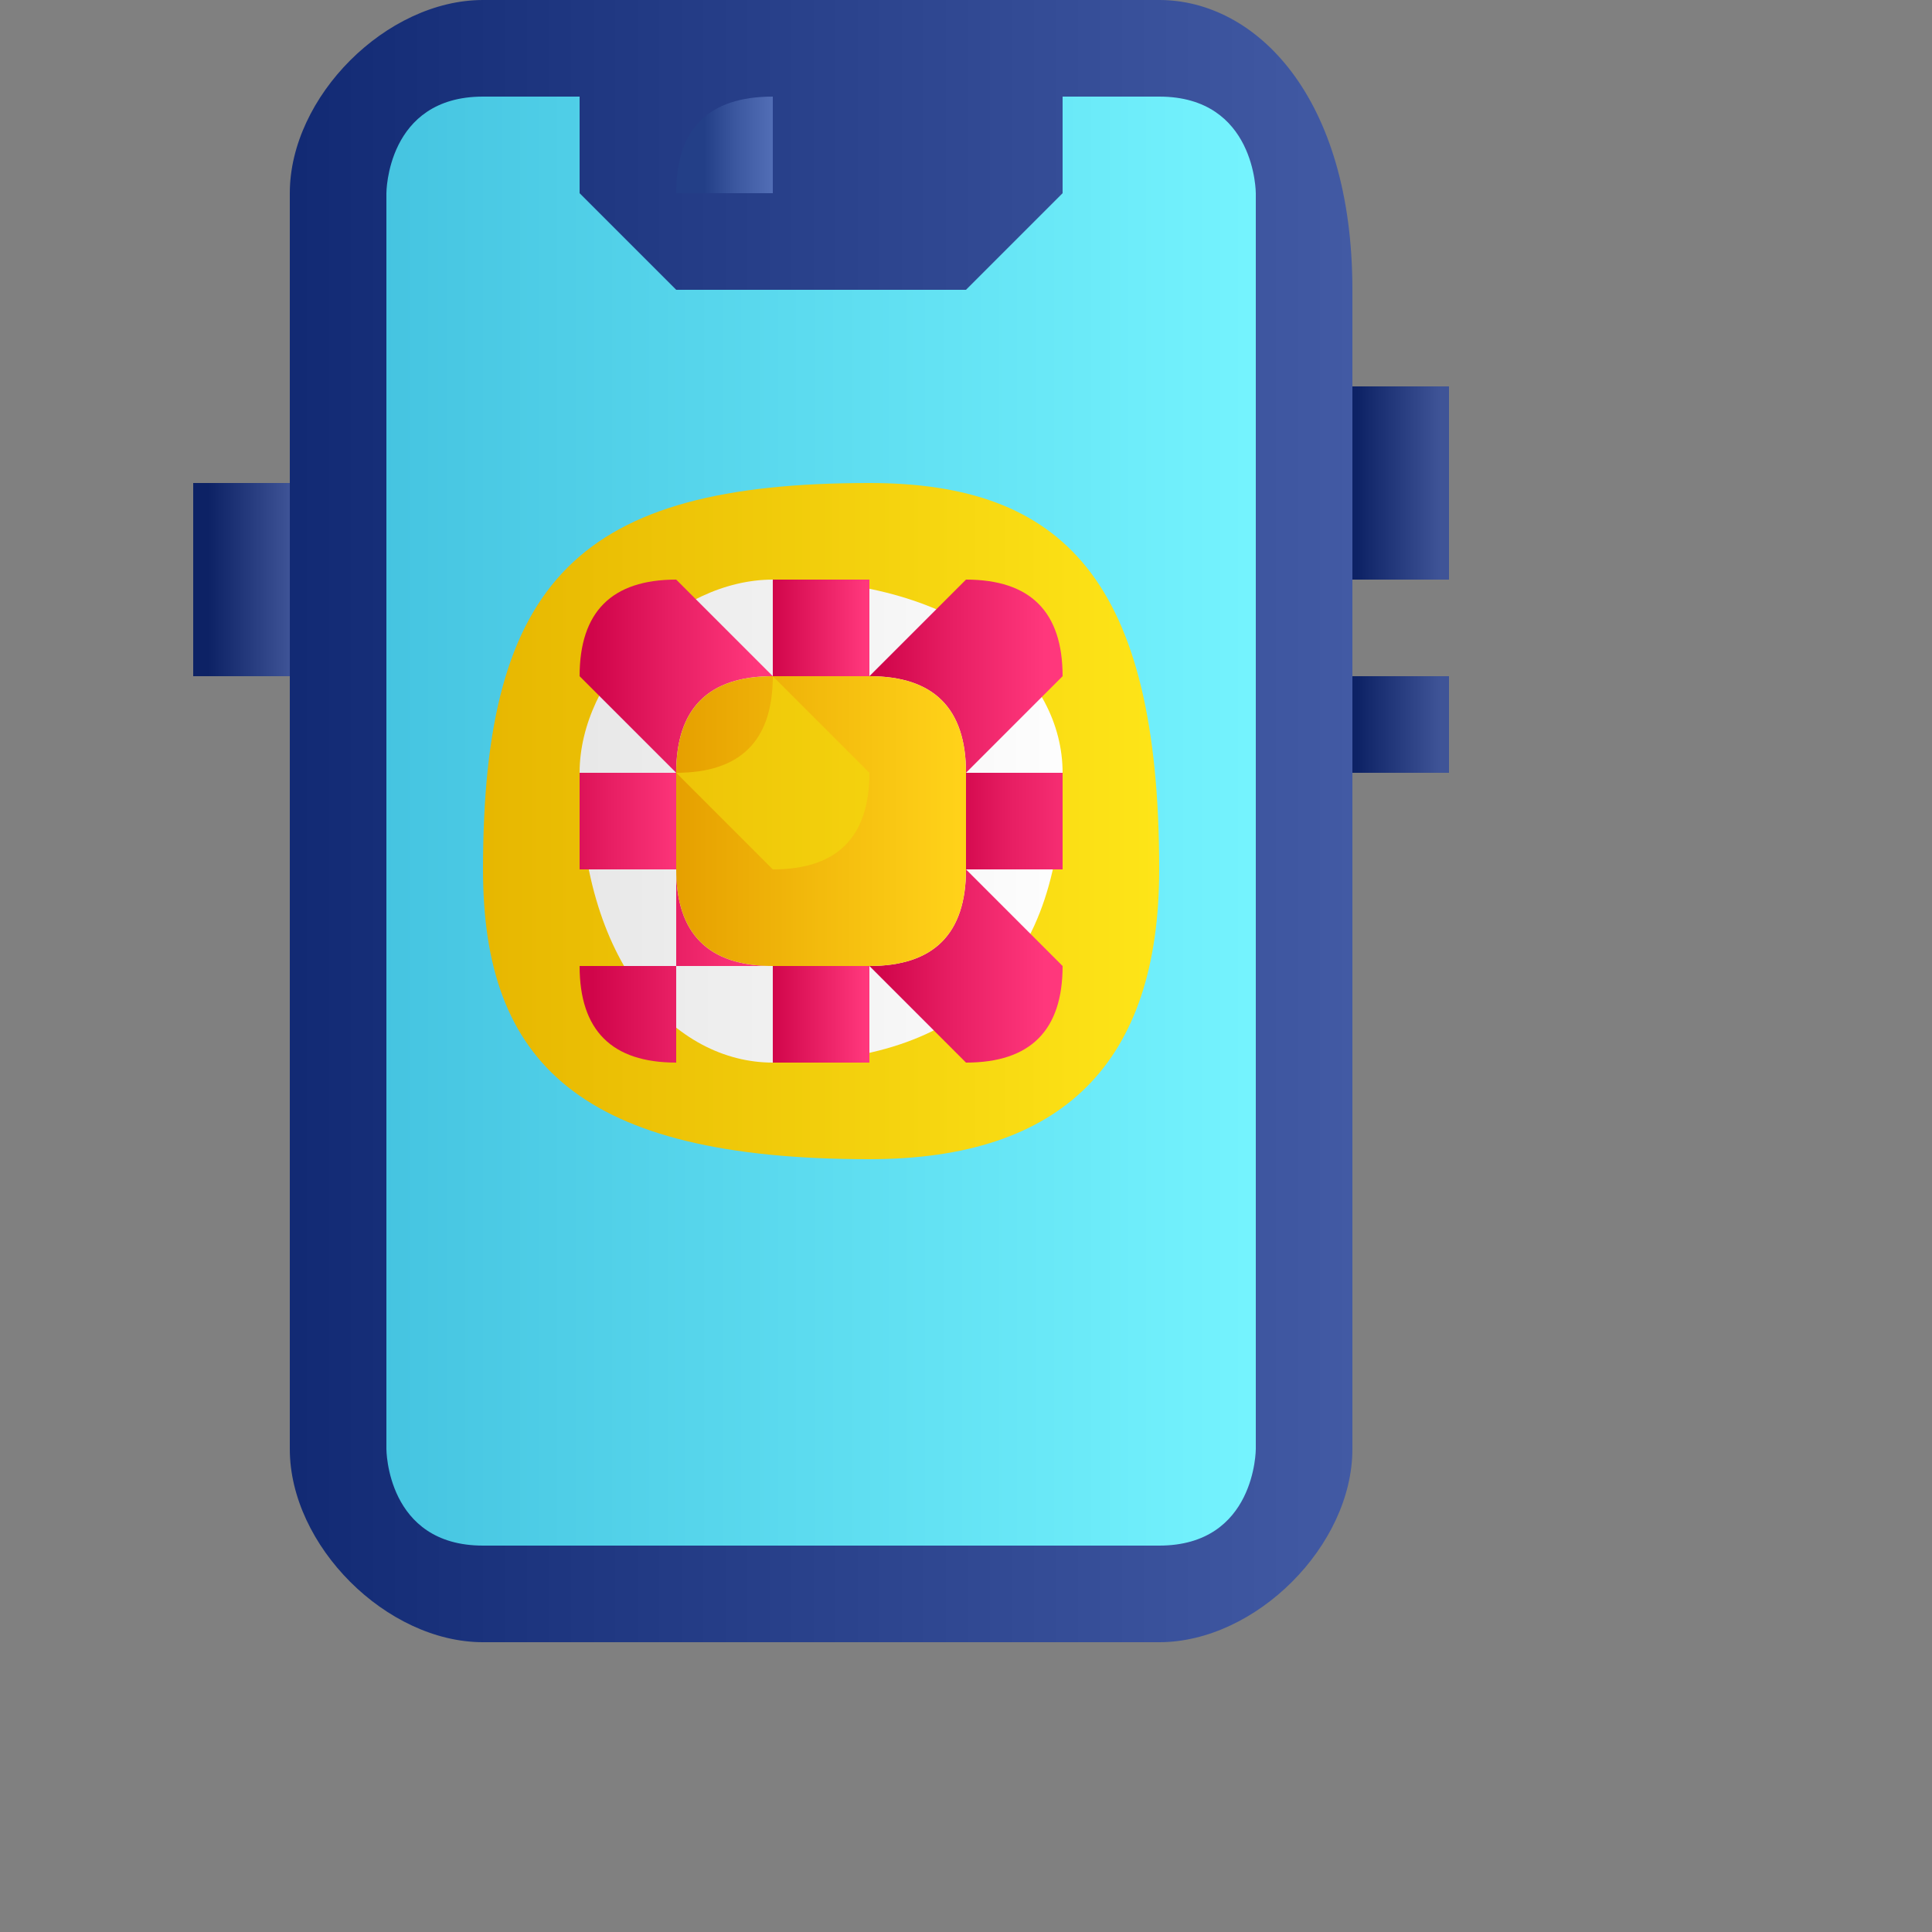 <svg version="1.2" xmlns="http://www.w3.org/2000/svg" viewBox="0 0 2 2" width="50" height="50">
	<rect x="0" y="0" width="2" height="2" fill="#808080" stroke="none"/>
	<title>Roulette Casino App on Sale</title>
	<defs>
		<linearGradient id="g1" x2="1" gradientUnits="userSpaceOnUse" gradientTransform="matrix(.086,0,0,.178,.216,.581)">
			<stop offset="0" stop-color="#0d2265"/>
			<stop offset="1" stop-color="#3f5497"/>
		</linearGradient>
		<linearGradient id="g2" x2="1" gradientUnits="userSpaceOnUse" gradientTransform="matrix(.086,0,0,.168,1.405,.502)">
			<stop offset="0" stop-color="#0d2265"/>
			<stop offset="1" stop-color="#3f5497"/>
		</linearGradient>
		<linearGradient id="g3" x2="1" gradientUnits="userSpaceOnUse" gradientTransform="matrix(.086,0,0,.168,1.405,.754)">
			<stop offset="0" stop-color="#0d2265"/>
			<stop offset="1" stop-color="#3f5497"/>
		</linearGradient>
		<linearGradient id="g4" x2="1" gradientUnits="userSpaceOnUse" gradientTransform="matrix(1.131,0,0,1.706,.288,.853)">
			<stop offset="0" stop-color="#112973"/>
			<stop offset="1" stop-color="#435ba5"/>
		</linearGradient>
		<linearGradient id="g5" x2="1" gradientUnits="userSpaceOnUse" gradientTransform="matrix(.958,0,0,1.535,.374,.853)">
			<stop offset="0" stop-color="#44c3e0"/>
			<stop offset="1" stop-color="#76f5ff"/>
		</linearGradient>
		<linearGradient id="g6" x2="1" gradientUnits="userSpaceOnUse" gradientTransform="matrix(.637,0,0,.034,.535,1.485)">
			<stop offset="0" stop-color="#7cd0e2"/>
			<stop offset=".479" stop-color="#95e7f0"/>
			<stop offset="1" stop-color="#aeffff"/>
		</linearGradient>
		<linearGradient id="g7" x2="1" gradientUnits="userSpaceOnUse" gradientTransform="matrix(.076,0,0,.077,.729,.173)">
			<stop offset="0" stop-color="#233f87"/>
			<stop offset=".439" stop-color="#3c58a0"/>
			<stop offset="1" stop-color="#5571b9"/>
		</linearGradient>
		<linearGradient id="g8" x2="1" gradientUnits="userSpaceOnUse" gradientTransform="matrix(.136,0,0,.033,.859,.173)">
			<stop offset="0" stop-color="#233f87"/>
			<stop offset=".412" stop-color="#3c58a0"/>
			<stop offset="1" stop-color="#5571b9"/>
		</linearGradient>
		<linearGradient id="g9" x2="1" gradientUnits="userSpaceOnUse" gradientTransform="matrix(.757,0,0,.757,.475,.853)">
			<stop offset="0" stop-color="#e6b500"/>
			<stop offset=".49" stop-color="#f2ce0c"/>
			<stop offset="1" stop-color="#ffe719"/>
		</linearGradient>
		<linearGradient id="g10" x2="1" gradientUnits="userSpaceOnUse" gradientTransform="matrix(.572,0,0,.572,.561,.846)">
			<stop offset="0" stop-color="#e6e6e6"/>
			<stop offset=".479" stop-color="#f2f2f2"/>
			<stop offset="1" stop-color="#ffffff"/>
		</linearGradient>
		<linearGradient id="g11" x2="1" gradientUnits="userSpaceOnUse" gradientTransform="matrix(.098,0,0,.149,.798,.635)">
			<stop offset="0" stop-color="#d0054a"/>
			<stop offset="1" stop-color="#ff377c"/>
		</linearGradient>
		<linearGradient id="g12" x2="1" gradientUnits="userSpaceOnUse" gradientTransform="matrix(.172,0,0,.172,.909,.698)">
			<stop offset="0" stop-color="#d0054a"/>
			<stop offset=".439" stop-color="#e71e63"/>
			<stop offset="1" stop-color="#ff377c"/>
		</linearGradient>
		<linearGradient id="g13" x2="1" gradientUnits="userSpaceOnUse" gradientTransform="matrix(.149,0,0,.098,.984,.846)">
			<stop offset="0" stop-color="#d0054a"/>
			<stop offset=".42" stop-color="#e71e63"/>
			<stop offset="1" stop-color="#ff377c"/>
		</linearGradient>
		<linearGradient id="g14" x2="1" gradientUnits="userSpaceOnUse" gradientTransform="matrix(.172,0,0,.172,.909,.994)">
			<stop offset="0" stop-color="#d0054a"/>
			<stop offset=".439" stop-color="#e71e63"/>
			<stop offset="1" stop-color="#ff377c"/>
		</linearGradient>
		<linearGradient id="g15" x2="1" gradientUnits="userSpaceOnUse" gradientTransform="matrix(.098,0,0,.149,.798,1.058)">
			<stop offset="0" stop-color="#d0054a"/>
			<stop offset="1" stop-color="#ff377c"/>
		</linearGradient>
		<linearGradient id="g16" x2="1" gradientUnits="userSpaceOnUse" gradientTransform="matrix(.172,0,0,.173,.613,.994)">
			<stop offset="0" stop-color="#d0054a"/>
			<stop offset=".471" stop-color="#e71e63"/>
			<stop offset="1" stop-color="#ff377c"/>
		</linearGradient>
		<linearGradient id="g17" x2="1" gradientUnits="userSpaceOnUse" gradientTransform="matrix(.149,0,0,.098,.561,.846)">
			<stop offset="0" stop-color="#d0054a"/>
			<stop offset=".471" stop-color="#e71e63"/>
			<stop offset="1" stop-color="#ff377c"/>
		</linearGradient>
		<linearGradient id="g18" x2="1" gradientUnits="userSpaceOnUse" gradientTransform="matrix(.172,0,0,.173,.613,.698)">
			<stop offset="0" stop-color="#d0054a"/>
			<stop offset=".471" stop-color="#e71e63"/>
			<stop offset="1" stop-color="#ff377c"/>
		</linearGradient>
		<linearGradient id="g19" x2="1" gradientUnits="userSpaceOnUse" gradientTransform="matrix(.291,0,0,.291,.701,.846)">
			<stop offset="0" stop-color="#e6a000"/>
			<stop offset=".471" stop-color="#f2b90c"/>
			<stop offset="1" stop-color="#ffd219"/>
		</linearGradient>
	</defs>
	<style>
		.s0 { fill: url(#g1) } 
		.s1 { fill: url(#g2) } 
		.s2 { fill: url(#g3) } 
		.s3 { fill: url(#g4) } 
		.s4 { fill: url(#g5) } 
		.s5 { fill: url(#g6) } 
		.s6 { fill: url(#g7) } 
		.s7 { fill: url(#g8) } 
		.s8 { fill: url(#g9) } 
		.s9 { fill: url(#g10) } 
		.s10 { fill: url(#g11) } 
		.s11 { fill: url(#g12) } 
		.s12 { fill: url(#g13) } 
		.s13 { fill: url(#g14) } 
		.s14 { fill: url(#g15) } 
		.s15 { fill: url(#g16) } 
		.s16 { fill: url(#g17) } 
		.s17 { fill: url(#g18) } 
		.s18 { fill: url(#g19) } 
	</style>
	<g id="Layer_x0020_1">
		<g id="_493553368">
			<g>
				<g>
					<path fill-rule="evenodd" class="s0" d="m0.2 0.7h0.1v-0.2h-0.1z"/>
					<path fill-rule="evenodd" class="s1" d="m1.4 0.6h0.1v-0.2h-0.1z"/>
					<path fill-rule="evenodd" class="s2" d="m1.4 0.8h0.1v-0.1h-0.1z"/>
				</g>
				<path fill-rule="evenodd" class="s3" d="m0.5 0h0.7c0.1 0 0.2 0.1 0.2 0.3v1.2c0 0.1-0.1 0.2-0.2 0.2h-0.7c-0.1 0-0.2-0.1-0.2-0.2v-1.3c0-0.1 0.1-0.2 0.2-0.2z"/>
				<path fill-rule="evenodd" class="s4" d="m0.5 0.1h0.1v0.1q0 0 0.1 0.1h0.3q0.1-0.1 0.1-0.1v-0.1h0.1c0.1 0 0.1 0.1 0.1 0.1v1.3c0 0 0 0.1-0.1 0.1h-0.7c-0.1 0-0.1-0.1-0.1-0.1v-1.3c0 0 0-0.1 0.1-0.1z"/>
				<path fill-rule="evenodd" class="s5" d="m0.6 1.5q-0.1 0-0.1 0 0 0 0.1 0h0.6q0 0 0 0 0 0 0 0z"/>
				<path fill-rule="evenodd" class="s6" d="m0.8 0.1q0 0 0 0.1 0 0 0 0-0.1 0-0.1 0 0-0.1 0.1-0.1z"/>
				<path fill-rule="evenodd" class="s7" d="m0.9 0.2q0 0 0 0 0 0 0 0h0.1q0 0 0 0 0 0 0 0z"/>
			</g>
			<g>
				<path fill-rule="evenodd" class="s8" d="m0.9 1.2c-0.3 0-0.4-0.1-0.4-0.3 0-0.3 0.1-0.4 0.4-0.4 0.2 0 0.3 0.1 0.3 0.4 0 0.2-0.1 0.3-0.3 0.3z"/>
				<path fill-rule="evenodd" class="s9" d="m0.8 0.6c0.2 0 0.3 0.1 0.3 0.2 0 0.2-0.1 0.3-0.3 0.3-0.1 0-0.2-0.1-0.2-0.3 0-0.1 0.1-0.2 0.2-0.2zm0 0.1c0 0-0.1 0.1-0.1 0.1 0 0.1 0.1 0.2 0.1 0.2 0.1 0 0.2-0.1 0.2-0.2 0 0-0.1-0.1-0.2-0.1z"/>
				<path fill-rule="evenodd" class="s10" d="m0.9 0.7v-0.1q0 0-0.1 0 0 0 0 0v0.1q0 0 0 0 0.1 0 0.1 0z"/>
				<path fill-rule="evenodd" class="s11" d="m1 0.8l0.1-0.1q0-0.1-0.1-0.1l-0.1 0.1q0.1 0 0.1 0.1z"/>
				<path fill-rule="evenodd" class="s12" d="m1.1 0.8q0 0 0 0h-0.1q0 0 0 0 0 0.1 0 0.1h0.1q0 0 0-0.1z"/>
				<path fill-rule="evenodd" class="s13" d="m1.1 1l-0.1-0.1q0 0.1-0.1 0.1l0.1 0.1q0.1 0 0.1-0.1z"/>
				<path fill-rule="evenodd" class="s14" d="m0.9 1.1v-0.1q0 0-0.1 0 0 0 0 0v0.1q0 0 0 0 0.1 0 0.1 0z"/>
				<path fill-rule="evenodd" class="s15" d="m0.7 1h0.1q-0.1 0-0.1-0.1v0.1h-0.1q0 0.1 0.1 0.1z"/>
				<path fill-rule="evenodd" class="s16" d="m0.7 0.9q0 0 0-0.1 0 0 0 0h-0.1q0 0 0 0 0 0.1 0 0.1z"/>
				<path fill-rule="evenodd" class="s17" d="m0.8 0.7l-0.1-0.1q-0.1 0-0.1 0.1l0.1 0.1q0-0.1 0.1-0.1z"/>
				<path fill-rule="evenodd" class="s18" d="m1 0.9q0 0.1-0.1 0.1 0 0 0 0 0 0-0.1 0 0 0 0 0 0 0 0 0-0.1 0-0.1-0.1 0 0 0 0 0 0 0-0.1 0 0 0 0 0 0 0 0 0-0.1 0.1-0.1 0 0 0 0 0 0 0 0 0.1 0 0.1 0 0 0 0 0 0.1 0 0.1 0.1 0 0 0 0 0 0 0 0 0 0.1 0 0.1 0 0 0 0zm-0.1-0.1q0 0-0.1-0.1 0 0.1-0.1 0.1 0.1 0.1 0.1 0.1 0.1 0 0.1-0.1z"/>
			</g>
		</g>
	</g>
</svg>